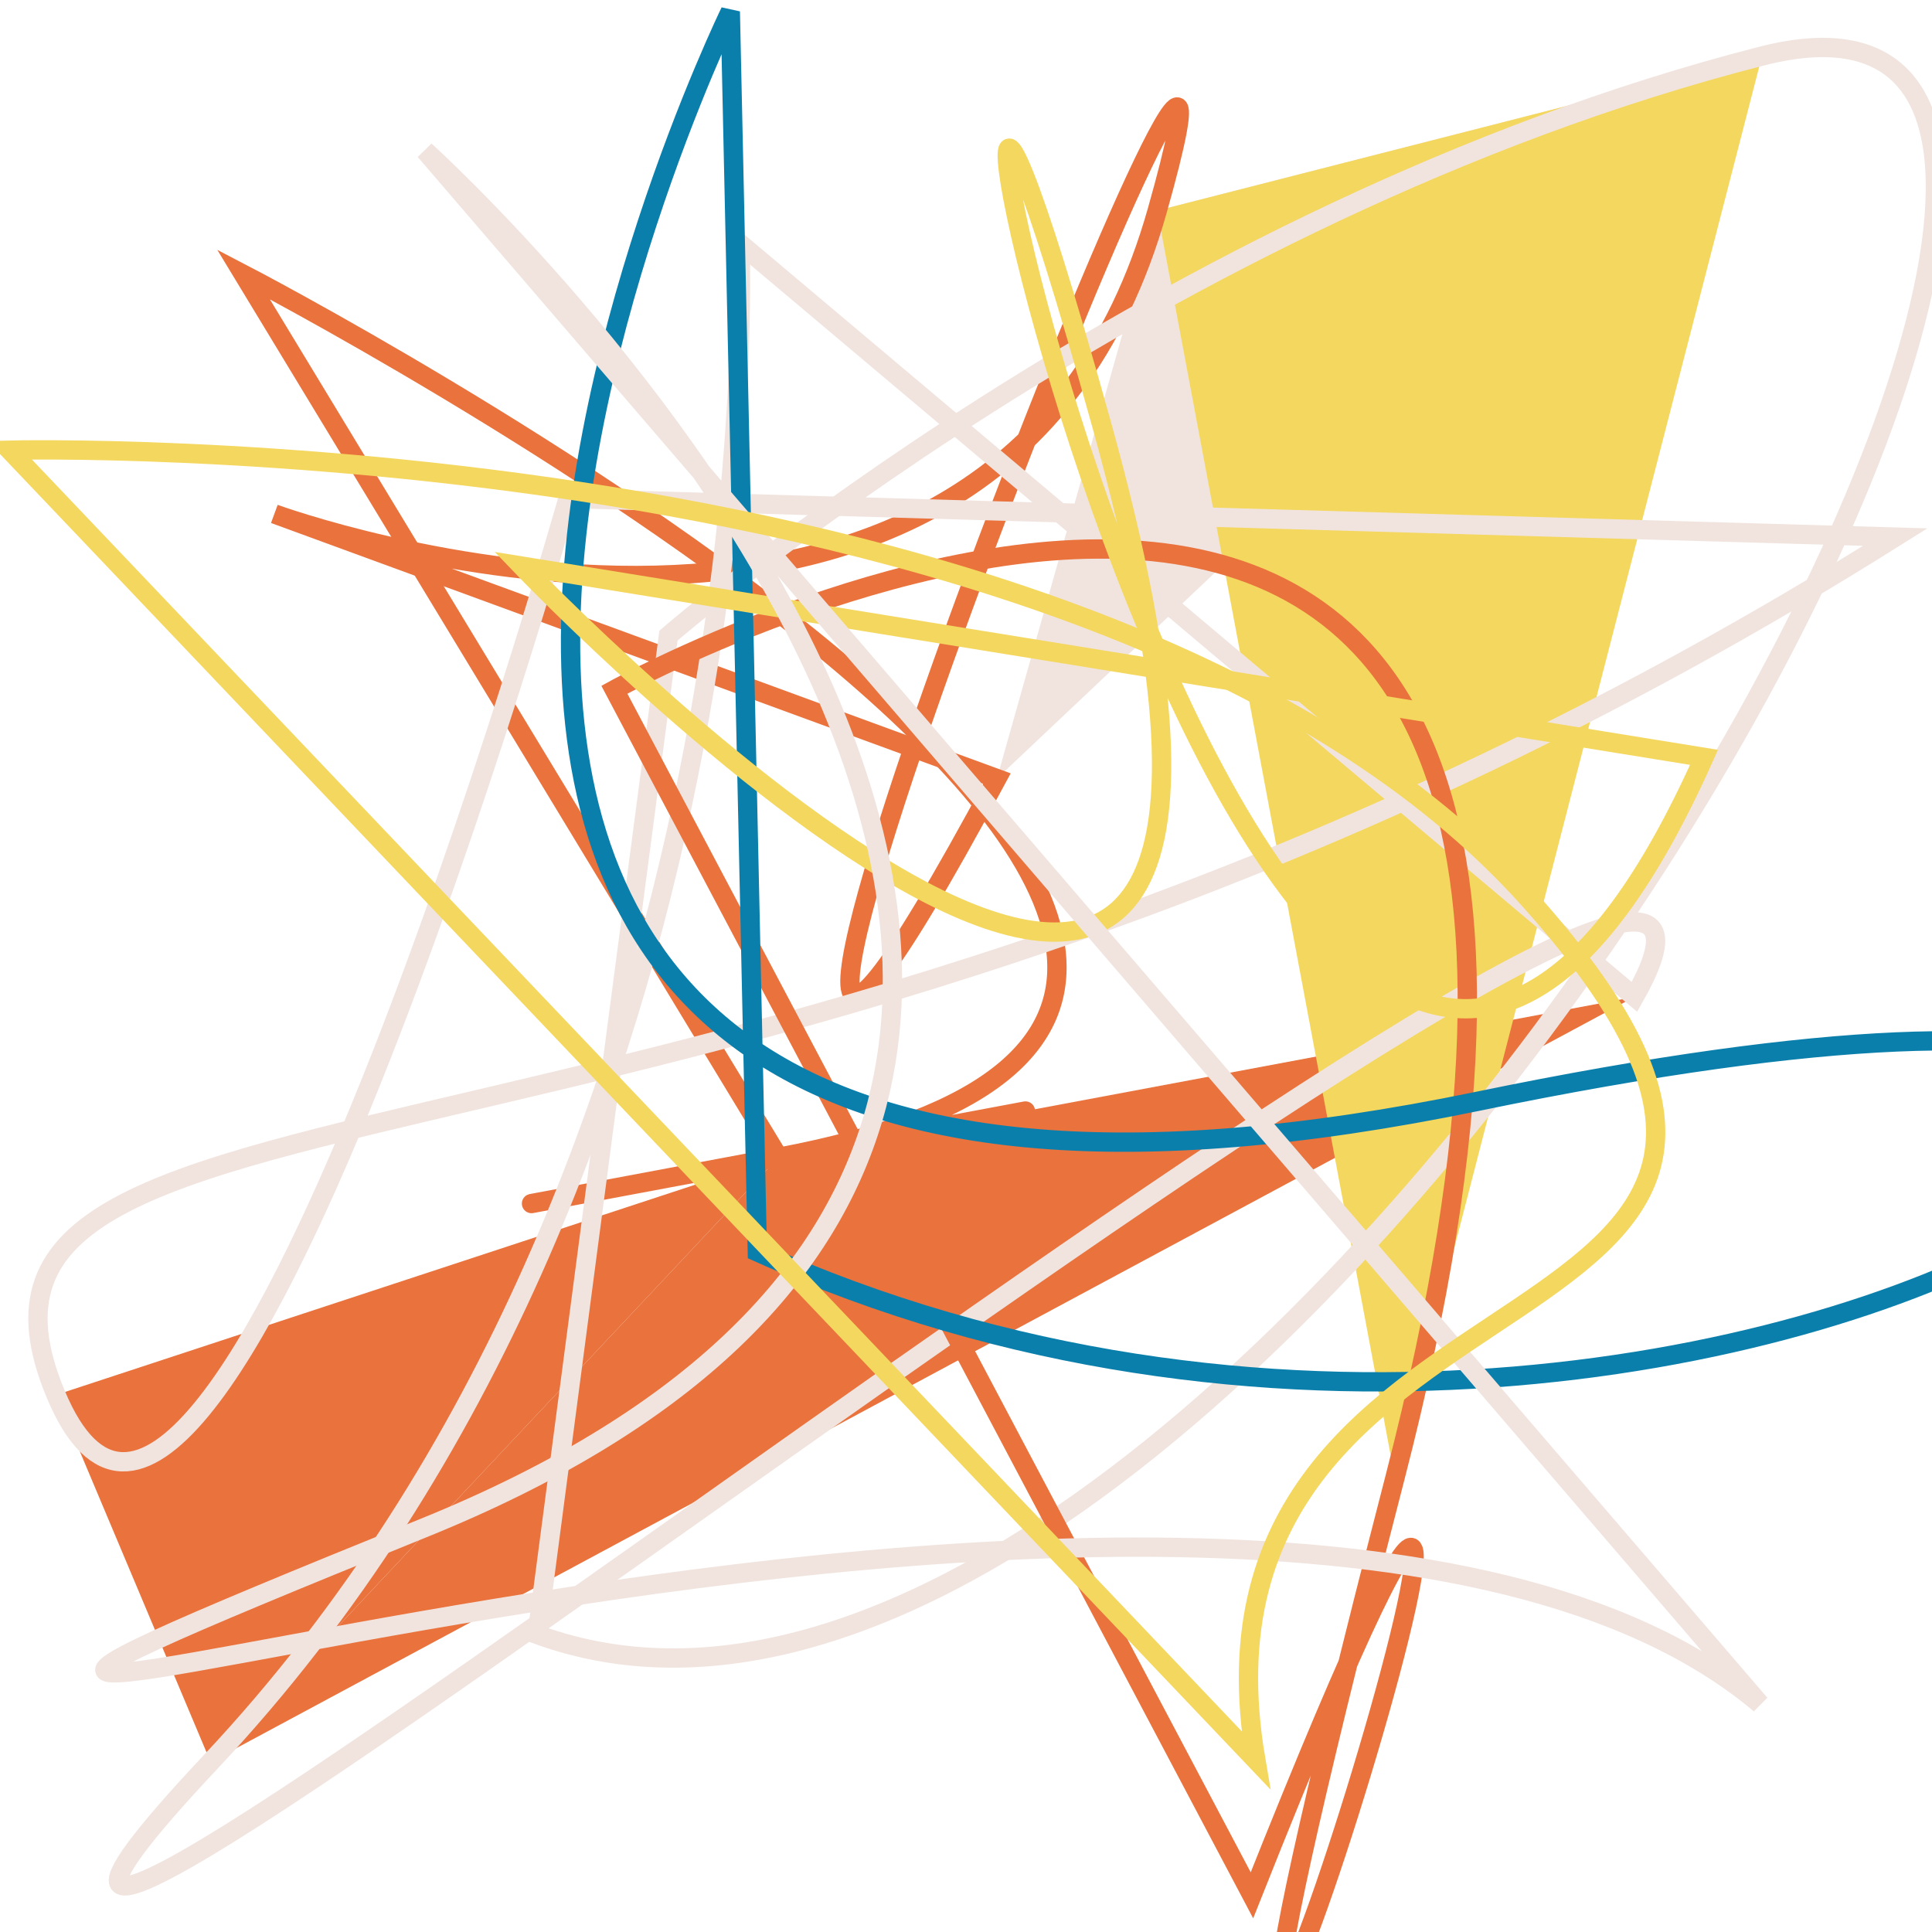 <svg xmlns='http://www.w3.org/2000/svg' xmlns:xlink='http://www.w3.org/1999/xlink' id='moreorless' width='1000' height='1000' viewBox='0 0 1000 1000' style='background-color:#092409'><polygon points='846,516 403,599 109,912' fill='#e9723d'/><polygon points='516,403 599,109 912,29' fill='#f1e4de'/><polygon points='403,599 109,912 29,722' fill='#e9723d'/><polygon points='599,109 912,29 722,765' fill='#f4d75e'/><path style='fill:none; stroke:#e9723d; stroke-width: 10px;' d='M126 142 S846 516 403 599 S846 516 403 599 Z'/><path style='fill:none; stroke:#e9723d; stroke-width: 10px;' d='M142 266 S516 403 599 109 S278 846 516 403 Z'/><path style='fill:none; stroke:#f1e4de; stroke-width: 10px;' d='M383 126 S403 599 109 912 S981 278 846 516 Z'/><path style='fill:none; stroke:#f1e4de; stroke-width: 10px;' d='M346 329 S599 109 912 29 S648 981 278 846 Z'/><path style='fill:none; stroke:#f1e4de; stroke-width: 10px;' d='M294 258 S109 912 29 722 S392 648 981 278 Z'/><path style='fill:none; stroke:#e9723d; stroke-width: 10px;' d='M318 357 S912 29 722 765 S882 392 648 981 Z'/><path style='fill:none; stroke:#0b7fab; stroke-width: 10px;' d='M378 6 S29 722 765 570 S911 882 392 648 Z'/><path style='fill:none; stroke:#f4d75e; stroke-width: 10px;' d='M270 293 S722 765 570 219 S650 911 882 392 Z'/><path style='fill:none; stroke:#f1e4de; stroke-width: 10px;' d='M220 78 S765 570 219 791 S636 650 911 882 Z'/><path style='fill:none; stroke:#f4d75e; stroke-width: 10px;' d='M5 233 S570 219 791 465 S603 636 650 911 Z'/></svg>